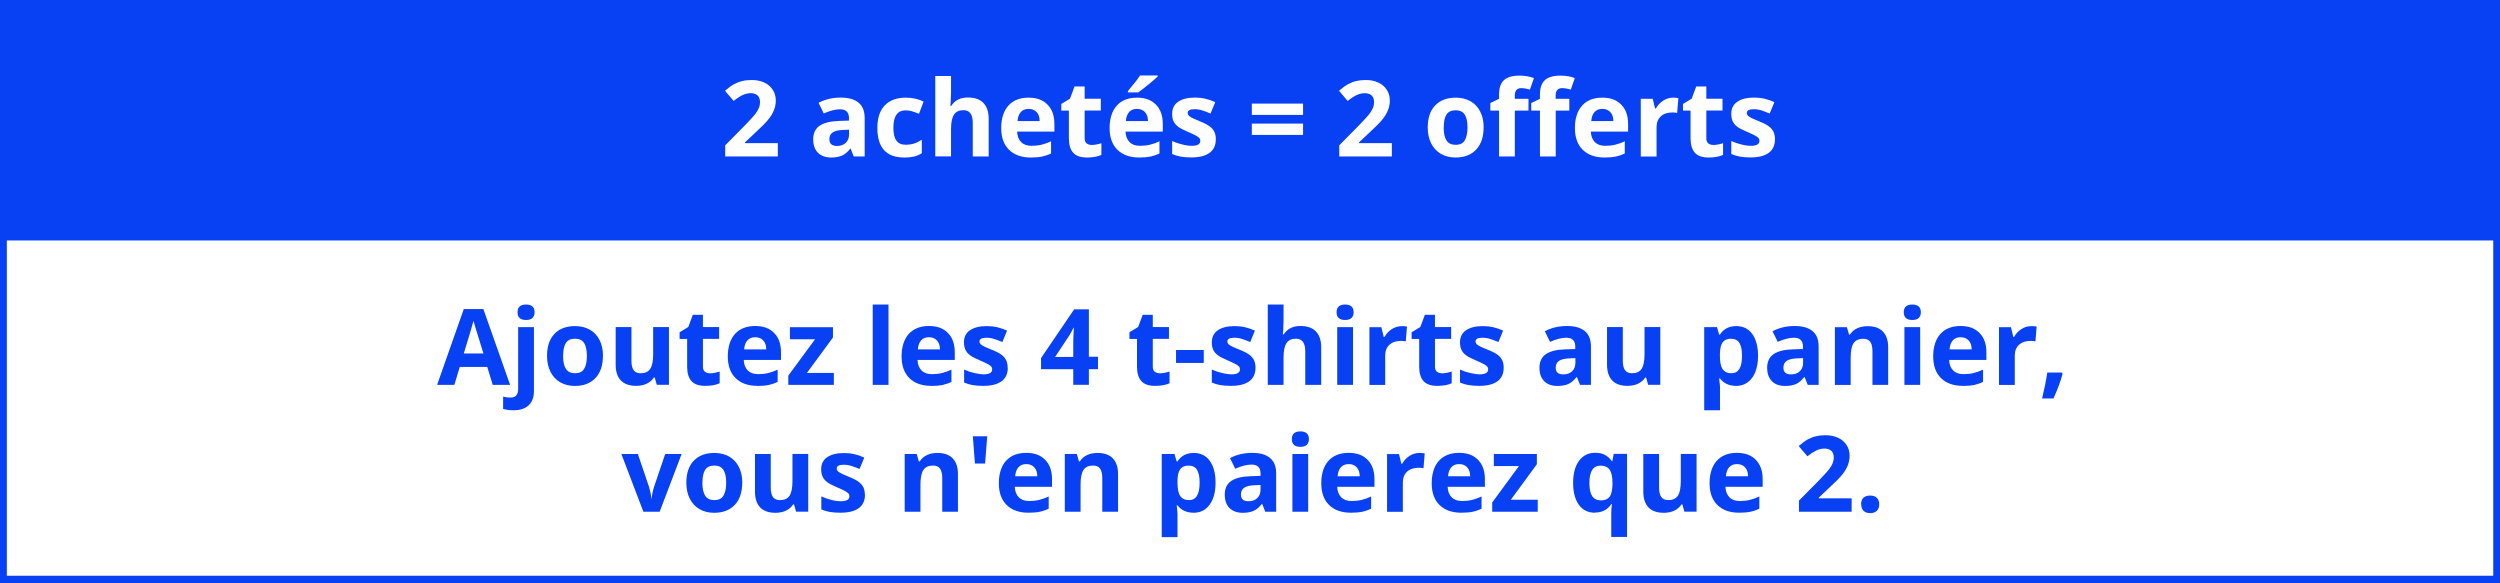 <svg viewBox="0 0 307.43 71.71" xmlns="http://www.w3.org/2000/svg" data-name="Calque 1" id="Calque_1">
  <rect x="0" y="0" width="307.43" height="71.71" fill="#333333" stroke="none"/>
  <defs>
    <style>
      .cls-1 {
        fill: #fff;
      }

      .cls-2 {
        fill: #0840f4;
      }
    </style>
  </defs>
  <g>
    <rect height="28.52" width="153.3" y=".47" x=".42" class="cls-2"></rect>
    <path d="M154.14,29.45H0V0h154.14v29.45ZM.84,28.52h152.46V.93H.84v27.59Z" class="cls-2"></path>
  </g>
  <g>
    <rect height="28.64" width="153.3" y=".47" x="153.72" class="cls-2"></rect>
    <path d="M307.43,29.57h-154.13V0h154.13v29.57ZM154.14,28.64h152.46V.93h-152.46v27.7Z" class="cls-2"></path>
  </g>
  <g>
    <rect height="42.14" width="306.6" y="29.12" x=".42" class="cls-1"></rect>
    <path d="M307.43,71.71H0V28.67h307.43v43.04ZM.84,70.8h305.76V29.57H.84v41.23Z" class="cls-2"></path>
  </g>
  <g>
    <path d="M95.67,19.24h-6.49v-1.37l2.33-2.36c.69-.71,1.14-1.2,1.35-1.47s.36-.53.46-.76.14-.47.14-.72c0-.37-.1-.65-.31-.83-.21-.18-.48-.27-.82-.27s-.71.08-1.05.25c-.34.17-.69.4-1.06.71l-1.07-1.26c.46-.39.84-.66,1.14-.82.3-.16.63-.29.98-.37.36-.09.75-.13,1.19-.13.58,0,1.09.11,1.54.32s.79.51,1.03.89c.25.38.37.82.37,1.31,0,.43-.08.83-.23,1.2s-.38.76-.7,1.15c-.32.39-.87.95-1.67,1.68l-1.19,1.12v.09h4.04v1.65Z" class="cls-1"></path>
    <path d="M104.98,19.24l-.37-.96h-.05c-.33.41-.66.7-1.01.85s-.79.24-1.35.24c-.68,0-1.22-.2-1.61-.58-.39-.39-.59-.94-.59-1.66s.26-1.31.79-1.67c.53-.36,1.32-.55,2.38-.59l1.23-.04v-.31c0-.72-.37-1.08-1.1-1.08-.57,0-1.23.17-2,.51l-.64-1.31c.82-.43,1.72-.64,2.72-.64s1.68.21,2.19.62.76,1.04.76,1.89v4.73h-1.35ZM104.41,15.95l-.75.03c-.56.02-.98.12-1.26.3-.28.19-.41.47-.41.85,0,.54.31.82.94.82.45,0,.81-.13,1.08-.39.27-.26.4-.6.4-1.03v-.58Z" class="cls-1"></path>
    <path d="M111.2,19.37c-2.21,0-3.31-1.21-3.31-3.64,0-1.21.3-2.13.9-2.76s1.46-.96,2.58-.96c.82,0,1.56.16,2.21.48l-.57,1.5c-.3-.12-.59-.22-.85-.3-.26-.08-.52-.12-.79-.12-1.01,0-1.51.72-1.51,2.15s.5,2.08,1.51,2.08c.37,0,.72-.05,1.04-.15.32-.1.63-.26.95-.47v1.66c-.31.2-.63.34-.95.41s-.72.12-1.21.12Z" class="cls-1"></path>
    <path d="M121.56,19.24h-1.94v-4.15c0-1.02-.38-1.54-1.14-1.54-.54,0-.93.18-1.17.55-.24.37-.36.96-.36,1.79v3.34h-1.94v-9.88h1.94v2.01c0,.16-.01.53-.04,1.1l-.04.57h.1c.43-.69,1.12-1.04,2.06-1.04.83,0,1.47.22,1.9.67s.65,1.09.65,1.93v4.63Z" class="cls-1"></path>
    <path d="M126.76,19.37c-1.14,0-2.04-.32-2.68-.95s-.96-1.52-.96-2.68.3-2.11.89-2.76c.59-.65,1.42-.97,2.47-.97s1.78.29,2.34.86c.56.57.84,1.36.84,2.37v.94h-4.58c.02.55.18.98.49,1.29.3.31.73.46,1.28.46.43,0,.83-.04,1.21-.13.38-.09.78-.23,1.19-.43v1.5c-.34.17-.7.29-1.09.38-.38.08-.85.12-1.41.12ZM126.49,13.39c-.41,0-.73.13-.96.39-.23.26-.37.63-.4,1.11h2.72c0-.48-.13-.85-.38-1.11-.24-.26-.57-.39-.98-.39Z" class="cls-1"></path>
    <path d="M134.22,17.83c.34,0,.74-.07,1.22-.22v1.44c-.48.22-1.08.32-1.78.32-.78,0-1.34-.2-1.69-.59-.35-.39-.53-.98-.53-1.76v-3.42h-.93v-.82l1.07-.65.56-1.5h1.24v1.51h1.99v1.45h-1.99v3.42c0,.28.08.48.23.61.15.13.36.2.61.2Z" class="cls-1"></path>
    <path d="M140.09,19.37c-1.14,0-2.04-.32-2.68-.95s-.96-1.52-.96-2.68.3-2.11.89-2.76c.59-.65,1.42-.97,2.47-.97s1.78.29,2.34.86c.56.57.84,1.36.84,2.37v.94h-4.58c.02.55.18.98.49,1.29.3.31.73.46,1.28.46.43,0,.83-.04,1.21-.13.38-.09.78-.23,1.19-.43v1.5c-.34.17-.7.29-1.09.38-.38.08-.85.12-1.41.12ZM139.81,13.39c-.41,0-.73.13-.96.39-.23.26-.37.63-.4,1.11h2.72c0-.48-.13-.85-.38-1.11-.24-.26-.57-.39-.98-.39ZM138.7,11.36v-.17c.73-.85,1.22-1.48,1.49-1.91h2.17v.13c-.22.22-.6.55-1.13.98s-.95.76-1.25.97h-1.29Z" class="cls-1"></path>
    <path d="M149.51,17.13c0,.73-.25,1.28-.76,1.66s-1.26.57-2.27.57c-.52,0-.96-.04-1.32-.11-.36-.07-.71-.17-1.02-.31v-1.6c.36.17.76.31,1.22.42.45.12.85.17,1.19.17.7,0,1.05-.2,1.05-.61,0-.15-.05-.28-.14-.37-.09-.1-.25-.2-.48-.32s-.53-.26-.91-.42c-.54-.23-.95-.44-1.2-.63s-.44-.42-.56-.67-.17-.56-.17-.93c0-.63.24-1.12.73-1.46.49-.35,1.18-.52,2.08-.52s1.69.19,2.49.56l-.58,1.4c-.36-.15-.69-.28-1-.38-.31-.1-.62-.15-.95-.15-.57,0-.86.15-.86.46,0,.17.09.32.28.45.18.13.59.32,1.21.57.55.22.96.43,1.22.63.26.19.45.42.57.67.12.25.18.56.18.91Z" class="cls-1"></path>
    <path d="M153.94,14.13v-1.39h6.3v1.39h-6.3ZM153.94,16.59v-1.39h6.3v1.39h-6.3Z" class="cls-1"></path>
    <path d="M171.18,19.24h-6.49v-1.37l2.33-2.36c.69-.71,1.14-1.2,1.35-1.47s.36-.53.46-.76.14-.47.14-.72c0-.37-.1-.65-.31-.83-.21-.18-.48-.27-.82-.27s-.71.08-1.05.25c-.34.17-.69.4-1.06.71l-1.07-1.26c.46-.39.84-.66,1.14-.82.3-.16.63-.29.98-.37.36-.09.75-.13,1.19-.13.58,0,1.09.11,1.54.32s.79.51,1.03.89c.25.38.37.82.37,1.31,0,.43-.08.83-.23,1.2s-.38.76-.7,1.15c-.32.39-.87.95-1.67,1.68l-1.19,1.12v.09h4.04v1.65Z" class="cls-1"></path>
    <path d="M182.44,15.68c0,1.16-.3,2.06-.91,2.71-.61.65-1.46.98-2.54.98-.68,0-1.28-.15-1.8-.45-.52-.3-.92-.73-1.2-1.29s-.42-1.21-.42-1.96c0-1.16.3-2.06.91-2.7.6-.64,1.46-.96,2.55-.96.68,0,1.28.15,1.8.44.52.3.92.72,1.2,1.28.28.55.42,1.2.42,1.95ZM177.53,15.68c0,.7.12,1.23.35,1.59.23.36.61.54,1.13.54s.89-.18,1.11-.54.34-.89.34-1.6-.11-1.23-.34-1.58c-.23-.35-.6-.53-1.12-.53s-.89.17-1.12.52c-.23.35-.34.88-.34,1.58Z" class="cls-1"></path>
    <path d="M187.96,13.6h-1.68v5.64h-1.94v-5.64h-1.07v-.93l1.07-.52v-.52c0-.81.2-1.4.6-1.77.4-.37,1.03-.56,1.91-.56.67,0,1.26.1,1.78.3l-.49,1.42c-.39-.12-.75-.18-1.08-.18-.27,0-.47.08-.6.25-.12.16-.18.37-.18.62v.44h1.68v1.45ZM192.99,13.6h-1.68v5.64h-1.94v-5.64h-1.07v-.93l1.07-.52v-.52c0-.81.2-1.4.6-1.77s1.04-.56,1.91-.56c.67,0,1.26.1,1.78.3l-.5,1.42c-.39-.12-.75-.18-1.08-.18-.28,0-.47.08-.6.25-.12.16-.18.37-.18.62v.44h1.68v1.45Z" class="cls-1"></path>
    <path d="M197.31,19.37c-1.14,0-2.04-.32-2.68-.95s-.96-1.52-.96-2.68.3-2.11.89-2.76c.59-.65,1.42-.97,2.47-.97s1.78.29,2.34.86c.56.57.84,1.36.84,2.37v.94h-4.58c.02.55.18.98.49,1.29.3.31.73.46,1.28.46.43,0,.83-.04,1.21-.13.38-.09.78-.23,1.19-.43v1.5c-.34.17-.7.29-1.09.38-.38.08-.85.12-1.41.12ZM197.04,13.39c-.41,0-.73.13-.96.39-.23.26-.37.63-.4,1.11h2.72c0-.48-.13-.85-.38-1.11-.24-.26-.57-.39-.98-.39Z" class="cls-1"></path>
    <path d="M205.74,12.01c.26,0,.48.02.65.06l-.15,1.82c-.16-.04-.35-.06-.57-.06-.62,0-1.1.16-1.44.48s-.52.76-.52,1.33v3.61h-1.94v-7.1h1.47l.29,1.19h.1c.22-.4.52-.72.89-.96.37-.24.78-.37,1.22-.37Z" class="cls-1"></path>
    <path d="M210.67,17.83c.34,0,.74-.07,1.22-.22v1.44c-.48.22-1.08.32-1.78.32-.78,0-1.34-.2-1.69-.59-.35-.39-.53-.98-.53-1.76v-3.42h-.93v-.82l1.07-.65.56-1.5h1.24v1.51h1.99v1.45h-1.99v3.42c0,.28.08.48.23.61.15.13.36.2.61.2Z" class="cls-1"></path>
    <path d="M218.27,17.13c0,.73-.25,1.28-.76,1.66s-1.26.57-2.27.57c-.52,0-.96-.04-1.32-.11-.36-.07-.71-.17-1.02-.31v-1.6c.36.17.76.31,1.22.42.45.12.85.17,1.19.17.7,0,1.05-.2,1.05-.61,0-.15-.05-.28-.14-.37-.09-.1-.25-.2-.48-.32s-.53-.26-.91-.42c-.54-.23-.95-.44-1.2-.63s-.44-.42-.56-.67-.17-.56-.17-.93c0-.63.24-1.12.73-1.46.49-.35,1.18-.52,2.08-.52s1.69.19,2.49.56l-.58,1.4c-.36-.15-.69-.28-1-.38-.31-.1-.62-.15-.95-.15-.57,0-.86.15-.86.46,0,.17.09.32.28.45.18.13.59.32,1.21.57.55.22.96.43,1.22.63.26.19.45.42.57.67.12.25.18.56.18.91Z" class="cls-1"></path>
  </g>
  <g>
    <path d="M60.59,47.33l-.67-2.21h-3.38l-.67,2.21h-2.12l3.28-9.32h2.41l3.29,9.32h-2.12ZM59.45,43.47c-.62-2-.97-3.13-1.05-3.4-.08-.26-.13-.47-.17-.62-.14.54-.54,1.88-1.2,4.02h2.42Z" class="cls-2"></path>
    <path d="M63.15,50.45c-.49,0-.92-.05-1.28-.16v-1.52c.3.08.6.12.91.12.33,0,.56-.09.71-.27.15-.18.23-.45.23-.81v-7.58h1.94v7.87c0,.75-.22,1.33-.65,1.74s-1.05.61-1.85.61ZM63.64,38.4c0-.63.35-.95,1.05-.95s1.05.32,1.05.95c0,.3-.09.53-.26.7s-.44.25-.79.25c-.7,0-1.05-.32-1.05-.95Z" class="cls-2"></path>
    <path d="M74.14,43.77c0,1.16-.3,2.06-.91,2.71-.61.65-1.46.98-2.54.98-.68,0-1.28-.15-1.8-.45-.52-.3-.92-.73-1.2-1.29s-.42-1.21-.42-1.96c0-1.16.3-2.06.91-2.7.6-.64,1.46-.96,2.55-.96.68,0,1.28.15,1.8.44.52.3.92.72,1.2,1.28.28.55.42,1.2.42,1.95ZM69.24,43.77c0,.7.12,1.23.35,1.59.23.36.61.54,1.13.54s.89-.18,1.11-.54c.23-.36.34-.89.34-1.6s-.12-1.23-.34-1.58c-.23-.35-.6-.53-1.12-.53s-.89.17-1.12.52c-.23.35-.34.88-.34,1.58Z" class="cls-2"></path>
    <path d="M80.77,47.33l-.26-.91h-.1c-.21.33-.5.58-.88.76s-.81.27-1.3.27c-.83,0-1.46-.22-1.89-.67-.42-.45-.63-1.09-.63-1.93v-4.63h1.94v4.15c0,.51.09.9.27,1.15.18.26.47.38.87.38.54,0,.93-.18,1.17-.54.24-.36.36-.96.36-1.8v-3.34h1.94v7.1h-1.48Z" class="cls-2"></path>
    <path d="M87.28,45.91c.34,0,.74-.07,1.22-.22v1.44c-.48.22-1.07.32-1.78.32-.78,0-1.34-.2-1.69-.59s-.53-.98-.53-1.76v-3.42h-.93v-.82l1.07-.65.56-1.5h1.24v1.51h1.99v1.45h-1.99v3.42c0,.28.08.48.23.61.15.13.36.2.61.2Z" class="cls-2"></path>
    <path d="M93.14,47.45c-1.14,0-2.04-.32-2.68-.95-.64-.63-.96-1.52-.96-2.68s.3-2.11.89-2.76c.6-.65,1.42-.97,2.47-.97s1.78.29,2.34.86.84,1.36.84,2.37v.94h-4.58c.02.55.18.98.49,1.29.3.31.73.46,1.28.46.43,0,.83-.04,1.21-.13s.78-.23,1.19-.42v1.5c-.34.17-.7.29-1.09.38-.38.08-.86.12-1.41.12ZM92.87,41.47c-.41,0-.73.13-.96.39-.23.26-.37.63-.4,1.11h2.72c0-.48-.13-.85-.38-1.11-.24-.26-.57-.39-.98-.39Z" class="cls-2"></path>
    <path d="M102.55,47.33h-5.61v-1.14l3.29-4.47h-3.09v-1.48h5.29v1.26l-3.2,4.36h3.31v1.48Z" class="cls-2"></path>
    <path d="M109.26,47.33h-1.94v-9.88h1.94v9.88Z" class="cls-2"></path>
    <path d="M114.51,47.45c-1.14,0-2.04-.32-2.68-.95-.64-.63-.96-1.52-.96-2.68s.3-2.11.89-2.76c.6-.65,1.42-.97,2.47-.97s1.78.29,2.34.86.84,1.36.84,2.37v.94h-4.58c.02.55.18.98.49,1.29.3.31.73.46,1.28.46.43,0,.83-.04,1.21-.13s.78-.23,1.19-.42v1.5c-.34.17-.7.29-1.09.38-.38.08-.86.12-1.41.12ZM114.23,41.47c-.41,0-.73.13-.96.39-.23.26-.37.63-.4,1.11h2.72c0-.48-.13-.85-.38-1.11-.24-.26-.57-.39-.98-.39Z" class="cls-2"></path>
    <path d="M123.93,45.22c0,.73-.25,1.28-.76,1.66s-1.26.57-2.27.57c-.52,0-.96-.04-1.32-.1-.36-.07-.71-.17-1.02-.31v-1.6c.36.17.76.31,1.21.42s.85.17,1.19.17c.7,0,1.05-.2,1.05-.61,0-.15-.05-.28-.14-.37-.09-.09-.25-.2-.48-.32-.23-.12-.53-.26-.91-.42-.54-.23-.95-.44-1.2-.63-.26-.2-.44-.42-.56-.67-.12-.25-.18-.56-.18-.93,0-.63.24-1.12.73-1.46.49-.34,1.18-.52,2.08-.52s1.69.19,2.49.56l-.58,1.4c-.36-.15-.69-.28-1-.38-.31-.1-.62-.15-.95-.15-.57,0-.86.15-.86.46,0,.17.09.32.28.45.19.13.59.32,1.21.56.55.22.96.43,1.22.63.26.19.45.42.57.67s.18.56.18.91Z" class="cls-2"></path>
    <path d="M135.02,45.4h-1.12v1.92h-1.92v-1.92h-3.96v-1.37l4.07-5.99h1.81v5.83h1.12v1.52ZM131.98,43.88v-1.57c0-.26,0-.64.03-1.14.02-.5.04-.79.05-.87h-.05c-.16.35-.35.69-.56,1.02l-1.7,2.57h2.23Z" class="cls-2"></path>
    <path d="M142.6,45.91c.34,0,.74-.07,1.22-.22v1.44c-.48.22-1.08.32-1.78.32-.78,0-1.34-.2-1.69-.59s-.53-.98-.53-1.76v-3.42h-.93v-.82l1.07-.65.56-1.5h1.24v1.51h1.99v1.45h-1.99v3.42c0,.28.08.48.23.61.15.13.36.2.61.2Z" class="cls-2"></path>
    <path d="M144.62,44.63v-1.59h3.41v1.59h-3.41Z" class="cls-2"></path>
    <path d="M154.39,45.22c0,.73-.25,1.28-.76,1.66s-1.26.57-2.27.57c-.52,0-.96-.04-1.32-.1-.37-.07-.71-.17-1.02-.31v-1.6c.36.17.77.31,1.22.42.45.11.85.17,1.19.17.7,0,1.05-.2,1.05-.61,0-.15-.05-.28-.14-.37-.09-.09-.25-.2-.48-.32-.23-.12-.53-.26-.91-.42-.54-.23-.95-.44-1.2-.63-.26-.2-.44-.42-.56-.67-.12-.25-.17-.56-.17-.93,0-.63.24-1.12.73-1.46.49-.34,1.18-.52,2.08-.52s1.69.19,2.49.56l-.58,1.4c-.36-.15-.69-.28-1-.38-.31-.1-.62-.15-.95-.15-.57,0-.86.15-.86.46,0,.17.09.32.28.45s.59.32,1.21.56c.55.22.96.43,1.22.63.26.19.45.42.57.67.12.25.18.56.18.91Z" class="cls-2"></path>
    <path d="M162.45,47.33h-1.94v-4.14c0-1.02-.38-1.54-1.14-1.54-.54,0-.93.18-1.17.55-.24.37-.36.96-.36,1.79v3.34h-1.94v-9.88h1.94v2.01c0,.16-.01.52-.04,1.1l-.04.57h.1c.43-.69,1.12-1.04,2.06-1.04.83,0,1.47.22,1.9.67.43.45.65,1.09.65,1.93v4.63Z" class="cls-2"></path>
    <path d="M164.36,38.4c0-.63.35-.95,1.05-.95s1.05.32,1.05.95c0,.3-.09.53-.26.7s-.44.25-.79.25c-.7,0-1.05-.32-1.05-.95ZM166.38,47.33h-1.94v-7.1h1.94v7.1Z" class="cls-2"></path>
    <path d="M172.37,40.1c.26,0,.48.02.65.06l-.15,1.82c-.16-.04-.35-.06-.57-.06-.62,0-1.1.16-1.44.48-.35.32-.52.76-.52,1.33v3.61h-1.94v-7.1h1.47l.29,1.19h.1c.22-.4.52-.72.89-.96.38-.24.78-.36,1.22-.36Z" class="cls-2"></path>
    <path d="M177.3,45.91c.34,0,.74-.07,1.22-.22v1.44c-.48.22-1.07.32-1.78.32-.78,0-1.34-.2-1.69-.59s-.53-.98-.53-1.76v-3.42h-.93v-.82l1.07-.65.56-1.5h1.24v1.51h1.99v1.45h-1.99v3.42c0,.28.08.48.23.61.15.13.36.2.61.2Z" class="cls-2"></path>
    <path d="M184.91,45.22c0,.73-.25,1.28-.76,1.66s-1.26.57-2.27.57c-.52,0-.96-.04-1.32-.1-.37-.07-.71-.17-1.02-.31v-1.6c.36.17.77.31,1.22.42.45.11.85.17,1.19.17.7,0,1.05-.2,1.05-.61,0-.15-.05-.28-.14-.37-.09-.09-.25-.2-.48-.32-.23-.12-.53-.26-.91-.42-.54-.23-.95-.44-1.2-.63-.26-.2-.44-.42-.56-.67-.12-.25-.17-.56-.17-.93,0-.63.24-1.12.73-1.46.49-.34,1.18-.52,2.08-.52s1.69.19,2.49.56l-.58,1.4c-.36-.15-.69-.28-1-.38-.31-.1-.62-.15-.95-.15-.57,0-.86.15-.86.46,0,.17.09.32.28.45s.59.32,1.21.56c.55.22.96.43,1.22.63.26.19.45.42.57.67.12.25.18.56.18.91Z" class="cls-2"></path>
    <path d="M194.3,47.33l-.38-.96h-.05c-.33.41-.66.7-1.01.85-.35.16-.79.24-1.35.24-.68,0-1.22-.19-1.61-.58-.39-.39-.59-.94-.59-1.66s.26-1.31.79-1.67c.53-.36,1.32-.56,2.38-.59l1.23-.04v-.31c0-.72-.37-1.08-1.1-1.08-.57,0-1.23.17-2,.51l-.64-1.31c.82-.43,1.72-.64,2.72-.64s1.68.21,2.19.62c.51.41.76,1.04.76,1.89v4.73h-1.35ZM193.73,44.04l-.75.03c-.56.02-.98.12-1.26.3-.28.19-.41.47-.41.85,0,.55.31.82.94.82.45,0,.81-.13,1.08-.39.27-.26.4-.6.4-1.03v-.58Z" class="cls-2"></path>
    <path d="M202.68,47.33l-.26-.91h-.1c-.21.33-.5.58-.88.76s-.81.27-1.3.27c-.83,0-1.46-.22-1.89-.67-.42-.45-.63-1.09-.63-1.93v-4.63h1.94v4.15c0,.51.09.9.27,1.15.18.26.47.38.87.38.54,0,.93-.18,1.17-.54.24-.36.36-.96.36-1.8v-3.34h1.94v7.1h-1.48Z" class="cls-2"></path>
    <path d="M213.47,47.45c-.83,0-1.49-.3-1.96-.91h-.1c.07.59.1.93.1,1.03v2.88h-1.94v-10.22h1.57l.27.92h.09c.45-.7,1.12-1.05,2.01-1.05.84,0,1.49.32,1.97.97.47.65.71,1.55.71,2.7,0,.76-.11,1.42-.33,1.97-.22.56-.54.98-.95,1.28s-.89.44-1.45.44ZM212.89,41.65c-.48,0-.83.15-1.05.44-.22.29-.33.78-.34,1.46v.21c0,.76.11,1.31.34,1.64s.59.5,1.08.5c.87,0,1.3-.72,1.3-2.15,0-.7-.11-1.22-.32-1.57-.21-.35-.55-.52-1.01-.52Z" class="cls-2"></path>
    <path d="M222.3,47.33l-.38-.96h-.05c-.33.41-.66.7-1.01.85-.35.16-.79.24-1.35.24-.68,0-1.22-.19-1.61-.58-.39-.39-.59-.94-.59-1.66s.26-1.31.79-1.67c.53-.36,1.32-.56,2.38-.59l1.23-.04v-.31c0-.72-.37-1.08-1.1-1.08-.57,0-1.23.17-2,.51l-.64-1.31c.82-.43,1.72-.64,2.72-.64s1.68.21,2.19.62c.51.41.76,1.04.76,1.89v4.73h-1.35ZM221.73,44.04l-.75.03c-.56.02-.98.12-1.26.3-.28.19-.41.47-.41.85,0,.55.31.82.94.82.45,0,.81-.13,1.08-.39.27-.26.4-.6.4-1.03v-.58Z" class="cls-2"></path>
    <path d="M232.2,47.33h-1.94v-4.14c0-.51-.09-.9-.27-1.15s-.47-.38-.87-.38c-.54,0-.93.18-1.18.54-.24.36-.36.96-.36,1.8v3.34h-1.94v-7.1h1.48l.26.91h.11c.21-.34.51-.6.89-.78.38-.17.81-.26,1.29-.26.82,0,1.45.22,1.88.67.43.45.64,1.09.64,1.93v4.63Z" class="cls-2"></path>
    <path d="M234.11,38.4c0-.63.35-.95,1.05-.95s1.05.32,1.05.95c0,.3-.09.53-.26.7s-.44.25-.79.25c-.7,0-1.05-.32-1.05-.95ZM236.13,47.33h-1.94v-7.1h1.94v7.1Z" class="cls-2"></path>
    <path d="M241.37,47.45c-1.14,0-2.04-.32-2.68-.95-.64-.63-.96-1.52-.96-2.68s.3-2.11.89-2.76c.6-.65,1.42-.97,2.47-.97s1.78.29,2.34.86.84,1.36.84,2.37v.94h-4.58c.02.55.18.98.49,1.29.3.31.73.46,1.28.46.43,0,.83-.04,1.21-.13s.78-.23,1.19-.42v1.5c-.34.17-.7.29-1.09.38-.38.08-.86.12-1.41.12ZM241.1,41.47c-.41,0-.73.13-.96.39-.23.26-.37.63-.4,1.11h2.72c0-.48-.13-.85-.38-1.11-.24-.26-.57-.39-.98-.39Z" class="cls-2"></path>
    <path d="M249.8,40.1c.26,0,.48.02.65.06l-.15,1.82c-.16-.04-.35-.06-.57-.06-.62,0-1.1.16-1.45.48-.34.32-.52.76-.52,1.33v3.61h-1.94v-7.1h1.47l.29,1.19h.1c.22-.4.52-.72.89-.96.37-.24.78-.36,1.22-.36Z" class="cls-2"></path>
    <path d="M253.64,45.96c-.22.85-.59,1.87-1.12,3.04h-1.4c.27-1.12.49-2.19.64-3.19h1.78l.1.15Z" class="cls-2"></path>
    <path d="M79.12,62.93l-2.71-7.1h2.03l1.37,4.04c.15.51.25,1,.29,1.45h.04c.02-.41.12-.89.29-1.45l1.37-4.04h2.02l-2.7,7.1h-1.99Z" class="cls-2"></path>
    <path d="M91.27,59.37c0,1.16-.3,2.06-.91,2.71-.61.65-1.46.98-2.54.98-.68,0-1.28-.15-1.8-.45-.52-.3-.92-.73-1.2-1.29s-.42-1.21-.42-1.96c0-1.16.3-2.06.91-2.7.6-.64,1.46-.96,2.55-.96.68,0,1.28.15,1.8.44.52.3.92.72,1.2,1.28.28.55.42,1.2.42,1.95ZM86.37,59.37c0,.7.12,1.23.35,1.59.23.36.61.54,1.13.54s.89-.18,1.11-.54.34-.89.34-1.6-.12-1.23-.34-1.58c-.23-.35-.6-.53-1.12-.53s-.89.17-1.12.52c-.23.35-.34.88-.34,1.58Z" class="cls-2"></path>
    <path d="M97.9,62.93l-.26-.91h-.1c-.21.33-.5.58-.88.77-.38.18-.81.27-1.3.27-.83,0-1.46-.22-1.89-.67-.42-.45-.63-1.09-.63-1.93v-4.63h1.94v4.14c0,.51.09.9.27,1.15s.47.38.87.38c.54,0,.93-.18,1.17-.54.24-.36.36-.96.36-1.8v-3.34h1.94v7.1h-1.48Z" class="cls-2"></path>
    <path d="M106.37,60.82c0,.73-.25,1.28-.76,1.66s-1.26.57-2.27.57c-.52,0-.96-.04-1.32-.1-.36-.07-.71-.17-1.02-.31v-1.6c.36.17.76.31,1.21.43s.85.17,1.19.17c.7,0,1.05-.2,1.05-.61,0-.15-.05-.28-.14-.37-.09-.09-.25-.2-.48-.32-.23-.12-.53-.26-.91-.42-.54-.23-.95-.44-1.2-.63-.26-.19-.44-.42-.56-.67-.12-.25-.18-.56-.18-.93,0-.63.24-1.12.73-1.46.49-.34,1.18-.52,2.08-.52s1.69.19,2.49.56l-.58,1.4c-.36-.15-.69-.28-1-.37-.31-.1-.62-.15-.95-.15-.57,0-.86.15-.86.46,0,.17.09.32.28.45.19.13.59.32,1.21.57.55.22.96.43,1.22.63.26.2.45.42.57.67s.18.56.18.91Z" class="cls-2"></path>
    <path d="M117.81,62.93h-1.94v-4.15c0-.51-.09-.9-.27-1.15-.18-.26-.47-.38-.87-.38-.54,0-.93.18-1.18.54-.24.36-.36.96-.36,1.8v3.34h-1.94v-7.1h1.48l.26.91h.11c.21-.34.51-.6.89-.78s.81-.26,1.29-.26c.82,0,1.45.22,1.88.67.43.45.64,1.09.64,1.93v4.63Z" class="cls-2"></path>
    <path d="M121.4,53.65l-.26,3.35h-1.25l-.26-3.35h1.77Z" class="cls-2"></path>
    <path d="M126.47,63.05c-1.14,0-2.04-.32-2.68-.95-.64-.63-.96-1.52-.96-2.68s.3-2.11.89-2.76c.6-.65,1.42-.97,2.47-.97s1.78.29,2.34.86.84,1.36.84,2.37v.94h-4.58c.02.55.18.98.49,1.29.3.31.73.46,1.28.46.43,0,.83-.04,1.21-.13s.78-.23,1.19-.43v1.5c-.34.17-.7.3-1.09.38-.38.08-.86.12-1.41.12ZM126.2,57.07c-.41,0-.73.13-.96.39-.23.26-.37.63-.4,1.11h2.72c0-.48-.13-.85-.38-1.11-.24-.26-.57-.39-.98-.39Z" class="cls-2"></path>
    <path d="M137.49,62.93h-1.94v-4.15c0-.51-.09-.9-.27-1.15-.18-.26-.47-.38-.87-.38-.54,0-.93.18-1.17.54-.24.36-.36.96-.36,1.8v3.34h-1.94v-7.1h1.48l.26.91h.11c.21-.34.51-.6.89-.78s.81-.26,1.29-.26c.82,0,1.45.22,1.88.67s.64,1.09.64,1.93v4.63Z" class="cls-2"></path>
    <path d="M146.76,63.05c-.83,0-1.49-.3-1.96-.91h-.1c.07.59.1.94.1,1.03v2.88h-1.94v-10.22h1.57l.27.92h.09c.45-.7,1.12-1.05,2.01-1.05.84,0,1.49.32,1.97.97.47.65.71,1.55.71,2.7,0,.76-.11,1.42-.33,1.97s-.54.98-.95,1.28-.89.44-1.45.44ZM146.19,57.25c-.48,0-.83.15-1.05.44-.22.29-.34.78-.34,1.46v.21c0,.76.11,1.31.34,1.64s.58.5,1.08.5c.87,0,1.3-.71,1.3-2.15,0-.7-.11-1.22-.32-1.57-.21-.35-.55-.52-1.01-.52Z" class="cls-2"></path>
    <path d="M155.59,62.93l-.37-.96h-.05c-.33.41-.66.7-1.01.85-.34.16-.79.24-1.35.24-.68,0-1.22-.2-1.61-.58-.39-.39-.59-.94-.59-1.66,0-.75.26-1.31.79-1.67.53-.36,1.32-.56,2.38-.59l1.23-.04v-.31c0-.72-.37-1.08-1.11-1.08-.57,0-1.23.17-2,.51l-.64-1.31c.82-.43,1.72-.64,2.72-.64s1.68.21,2.19.62c.51.42.76,1.05.76,1.89v4.73h-1.35ZM155.02,59.64l-.75.03c-.56.02-.98.12-1.26.3-.28.19-.41.47-.41.85,0,.55.31.82.94.82.45,0,.81-.13,1.07-.39.27-.26.4-.6.4-1.03v-.58Z" class="cls-2"></path>
    <path d="M158.86,54c0-.63.35-.95,1.05-.95s1.05.32,1.05.95c0,.3-.09.53-.26.7-.18.17-.44.25-.79.25-.7,0-1.05-.32-1.05-.95ZM160.87,62.93h-1.94v-7.1h1.94v7.1Z" class="cls-2"></path>
    <path d="M166.12,63.05c-1.14,0-2.04-.32-2.68-.95-.64-.63-.96-1.52-.96-2.68s.3-2.11.89-2.76c.6-.65,1.42-.97,2.47-.97s1.78.29,2.34.86.84,1.36.84,2.37v.94h-4.58c.02.55.18.98.49,1.29.3.31.73.46,1.28.46.43,0,.83-.04,1.21-.13s.78-.23,1.19-.43v1.5c-.34.17-.7.3-1.09.38-.38.08-.86.12-1.41.12ZM165.85,57.07c-.41,0-.73.13-.96.39-.23.26-.37.63-.4,1.11h2.72c0-.48-.13-.85-.38-1.11-.24-.26-.57-.39-.98-.39Z" class="cls-2"></path>
    <path d="M174.55,55.7c.26,0,.48.02.65.06l-.15,1.82c-.16-.04-.35-.06-.57-.06-.62,0-1.1.16-1.45.48-.34.32-.52.76-.52,1.33v3.61h-1.94v-7.1h1.47l.29,1.19h.1c.22-.4.52-.72.89-.96.37-.24.78-.37,1.22-.37Z" class="cls-2"></path>
    <path d="M179.7,63.05c-1.14,0-2.04-.32-2.68-.95-.64-.63-.96-1.52-.96-2.68s.3-2.11.89-2.76c.6-.65,1.42-.97,2.47-.97s1.78.29,2.34.86.84,1.36.84,2.37v.94h-4.58c.02.55.18.98.49,1.29.3.31.73.46,1.28.46.43,0,.83-.04,1.21-.13s.78-.23,1.19-.43v1.5c-.34.17-.7.3-1.09.38-.38.08-.86.12-1.41.12ZM179.43,57.07c-.41,0-.73.13-.96.39-.23.26-.37.63-.4,1.11h2.72c0-.48-.13-.85-.38-1.11-.24-.26-.57-.39-.98-.39Z" class="cls-2"></path>
    <path d="M189.11,62.93h-5.61v-1.14l3.29-4.48h-3.09v-1.48h5.29v1.26l-3.2,4.36h3.31v1.48Z" class="cls-2"></path>
    <path d="M196.13,63.05c-.84,0-1.49-.32-1.97-.97-.47-.65-.71-1.54-.71-2.7s.24-2.06.73-2.72c.48-.65,1.15-.98,1.99-.98.45,0,.84.08,1.17.25.33.17.63.43.88.79h.05l.17-.91h1.64v10.22h-1.94v-2.98c0-.26.03-.61.08-1.07h-.08c-.21.34-.48.6-.83.78-.34.18-.74.27-1.19.27ZM196.83,61.54c.49,0,.85-.14,1.08-.42s.35-.77.38-1.48v-.24c0-.76-.12-1.31-.35-1.64-.23-.33-.61-.5-1.13-.5-.91,0-1.36.72-1.36,2.15,0,.71.11,1.24.34,1.59.23.35.58.53,1.06.53Z" class="cls-2"></path>
    <path d="M207.14,62.93l-.26-.91h-.1c-.21.33-.5.58-.88.77-.38.18-.81.27-1.3.27-.83,0-1.46-.22-1.89-.67-.42-.45-.63-1.09-.63-1.93v-4.63h1.94v4.14c0,.51.09.9.27,1.15s.47.38.87.38c.54,0,.93-.18,1.17-.54.24-.36.36-.96.36-1.8v-3.34h1.94v7.1h-1.48Z" class="cls-2"></path>
    <path d="M213.87,63.05c-1.14,0-2.04-.32-2.68-.95-.64-.63-.96-1.52-.96-2.68s.3-2.11.89-2.76c.59-.65,1.42-.97,2.46-.97s1.79.29,2.34.86.84,1.36.84,2.37v.94h-4.58c.02.55.19.98.49,1.29.3.31.73.46,1.28.46.43,0,.83-.04,1.21-.13s.78-.23,1.19-.43v1.5c-.34.17-.7.3-1.09.38-.38.08-.85.12-1.41.12ZM213.6,57.07c-.41,0-.73.13-.96.39-.23.26-.37.63-.4,1.11h2.72c0-.48-.13-.85-.38-1.11-.24-.26-.57-.39-.98-.39Z" class="cls-2"></path>
    <path d="M227.71,62.93h-6.49v-1.37l2.33-2.35c.69-.71,1.14-1.2,1.35-1.47.21-.27.37-.53.46-.76.09-.23.14-.47.14-.72,0-.37-.1-.65-.31-.83-.21-.18-.48-.27-.82-.27s-.71.08-1.05.25-.69.4-1.06.7l-1.07-1.26c.46-.39.84-.67,1.14-.83.3-.16.63-.29.98-.37.36-.09.75-.13,1.19-.13.58,0,1.09.11,1.54.32.45.21.79.51,1.04.89s.37.82.37,1.31c0,.43-.08.83-.23,1.2-.15.38-.38.76-.7,1.15-.32.39-.87.95-1.67,1.68l-1.19,1.12v.09h4.04v1.65Z" class="cls-2"></path>
    <path d="M228.86,62.02c0-.36.1-.62.29-.81.19-.18.47-.27.83-.27s.62.09.82.28c.19.19.29.45.29.8s-.1.6-.29.79c-.2.19-.46.29-.81.29s-.63-.09-.82-.28c-.2-.19-.29-.45-.29-.8Z" class="cls-2"></path>
  </g>
</svg>